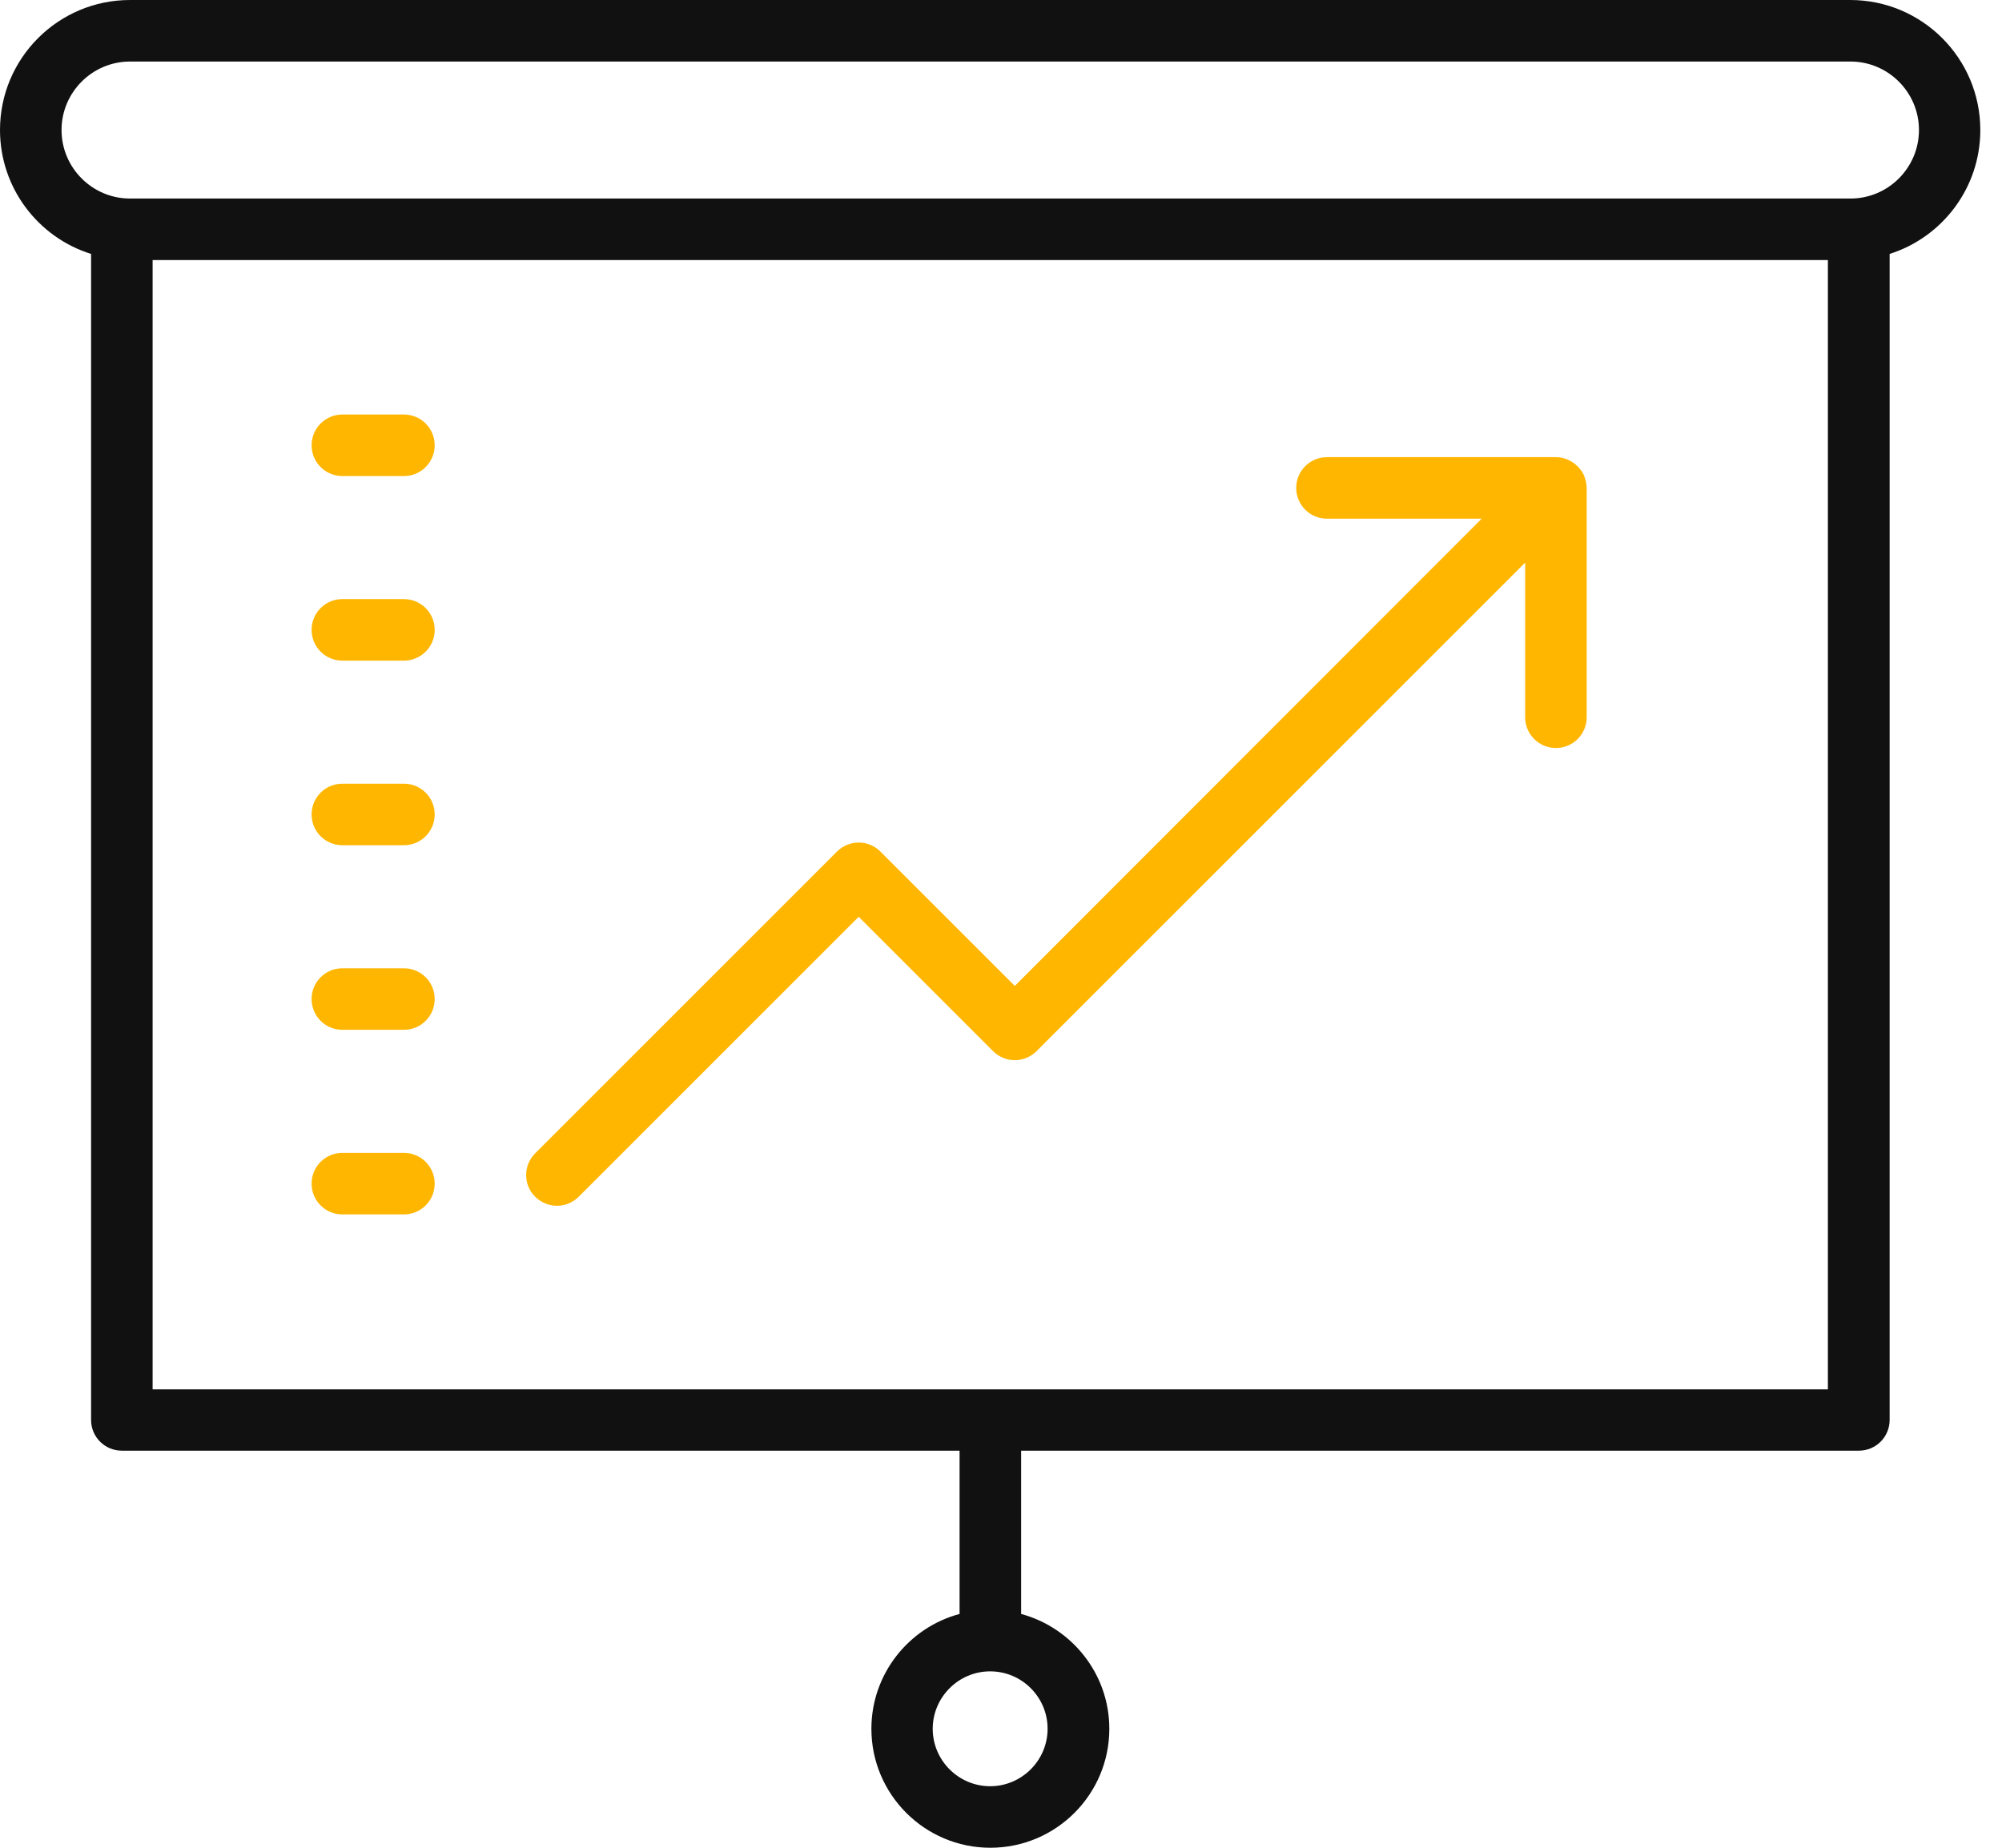 <svg width="65" height="60" viewBox="0 0 65 60" fill="none" xmlns="http://www.w3.org/2000/svg">
<g clip-path="url(#clip0_473_3755)">
<path d="M64.296 4.222C64.296 1.891 62.404 0 60.073 0H4.222C1.891 0 0 1.891 0 4.222C0 6.107 1.245 7.712 2.957 8.245V46.107C2.957 46.66 3.403 47.106 3.956 47.106H31.155V52.408C29.511 52.847 28.292 54.352 28.292 56.137C28.292 58.268 30.023 60 32.154 60C34.286 60 36.017 58.268 36.017 56.137C36.017 54.352 34.798 52.854 33.154 52.408V47.106H60.353C60.906 47.106 61.352 46.66 61.352 46.107V8.245C63.057 7.706 64.296 6.107 64.296 4.222ZM34.013 56.137C34.013 57.163 33.173 58.002 32.148 58.002C31.122 58.002 30.283 57.163 30.283 56.137C30.283 55.112 31.122 54.272 32.148 54.272C33.18 54.272 34.013 55.112 34.013 56.137ZM4.955 45.115V8.445H59.347V45.115H4.955ZM60.08 6.447H4.222C2.997 6.447 1.998 5.448 1.998 4.222C1.998 2.997 2.997 1.998 4.222 1.998H60.08C61.305 1.998 62.304 2.997 62.304 4.222C62.304 5.448 61.305 6.447 60.08 6.447Z" fill="#111111"/>
<path d="M51.443 15.471C51.343 15.225 51.143 15.032 50.897 14.925C50.89 14.925 50.883 14.925 50.883 14.918C50.77 14.872 50.65 14.845 50.517 14.845H43.084C42.532 14.845 42.085 15.291 42.085 15.844C42.085 16.397 42.532 16.843 43.084 16.843H48.106L32.948 32.015L28.585 27.652C28.399 27.466 28.146 27.359 27.88 27.359C27.613 27.359 27.36 27.466 27.174 27.652L17.377 37.449C16.984 37.842 16.984 38.475 17.377 38.861C17.57 39.054 17.83 39.154 18.083 39.154C18.336 39.154 18.596 39.054 18.789 38.861L27.88 29.77L32.242 34.133C32.428 34.319 32.681 34.426 32.948 34.426C33.214 34.426 33.467 34.319 33.654 34.133L49.518 18.268V23.29C49.518 23.843 49.964 24.289 50.517 24.289C51.07 24.289 51.516 23.843 51.516 23.29V15.851C51.516 15.724 51.489 15.598 51.443 15.485C51.443 15.485 51.443 15.478 51.443 15.471Z" fill="#FFB600"/>
<path d="M13.114 13.46H11.116C10.563 13.46 10.117 13.906 10.117 14.459C10.117 15.012 10.563 15.458 11.116 15.458H13.114C13.667 15.458 14.113 15.012 14.113 14.459C14.113 13.906 13.667 13.46 13.114 13.46Z" fill="#FFB600"/>
<path d="M13.114 19.454H11.116C10.563 19.454 10.117 19.9 10.117 20.453C10.117 21.006 10.563 21.452 11.116 21.452H13.114C13.667 21.452 14.113 21.006 14.113 20.453C14.113 19.9 13.667 19.454 13.114 19.454Z" fill="#FFB600"/>
<path d="M13.114 25.448H11.116C10.563 25.448 10.117 25.894 10.117 26.447C10.117 27 10.563 27.446 11.116 27.446H13.114C13.667 27.446 14.113 27 14.113 26.447C14.113 25.894 13.667 25.448 13.114 25.448Z" fill="#FFB600"/>
<path d="M13.114 31.442H11.116C10.563 31.442 10.117 31.888 10.117 32.441C10.117 32.994 10.563 33.44 11.116 33.44H13.114C13.667 33.44 14.113 32.994 14.113 32.441C14.113 31.888 13.667 31.442 13.114 31.442Z" fill="#FFB600"/>
<path d="M13.114 37.436H11.116C10.563 37.436 10.117 37.882 10.117 38.435C10.117 38.988 10.563 39.434 11.116 39.434H13.114C13.667 39.434 14.113 38.988 14.113 38.435C14.113 37.882 13.667 37.436 13.114 37.436Z" fill="#FFB600"/>
</g>
<defs>
<clipPath id="clip0_473_3755">
<rect width="64.296" height="60" fill="white"/>
</clipPath>
</defs>
</svg>
